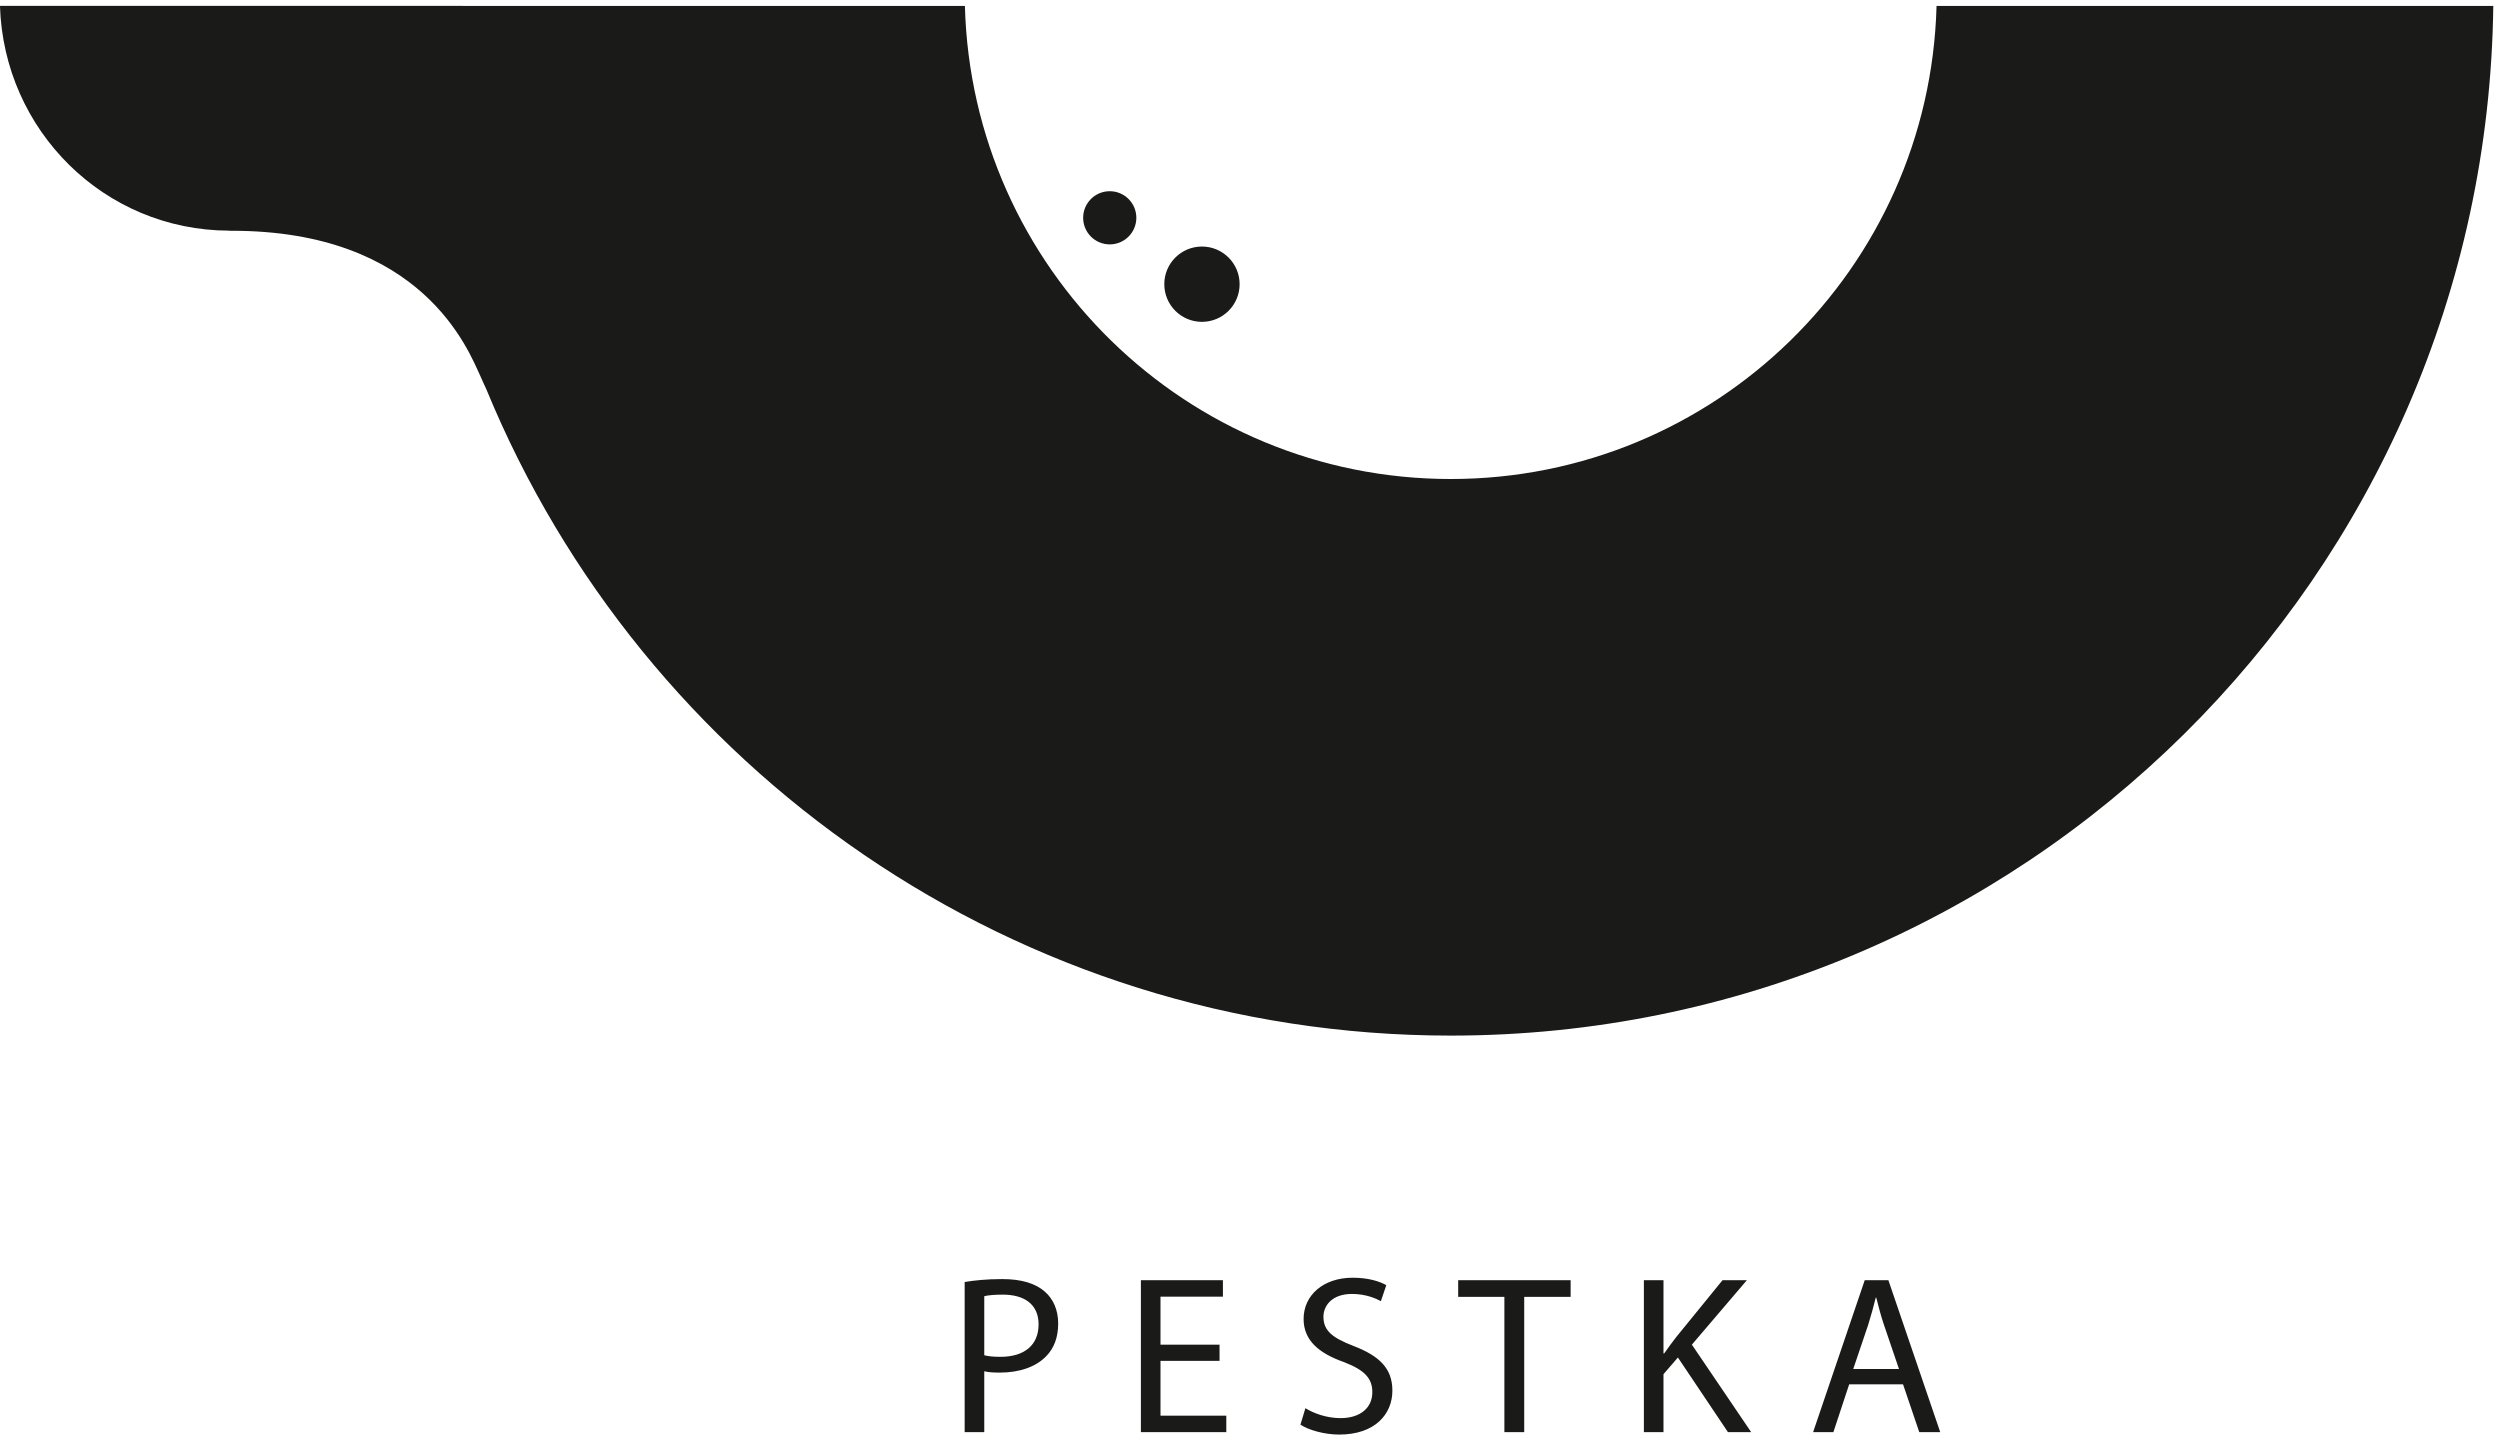 <?xml version="1.0" encoding="UTF-8" standalone="no"?>
<!DOCTYPE svg PUBLIC "-//W3C//DTD SVG 1.1//EN" "http://www.w3.org/Graphics/SVG/1.1/DTD/svg11.dtd">
<svg width="100%" height="100%" viewBox="0 0 3358 1933" version="1.1" xmlns="http://www.w3.org/2000/svg" xmlns:xlink="http://www.w3.org/1999/xlink" xml:space="preserve" xmlns:serif="http://www.serif.com/" style="fill-rule:evenodd;clip-rule:evenodd;">
    <g id="Artboard1" transform="matrix(0.98,0,0,0.981,-78.956,-231.316)">
        <rect x="80.592" y="235.89" width="3427.28" height="1970.38" style="fill:none;"/>
        <clipPath id="_clip1">
            <rect x="80.592" y="235.89" width="3427.28" height="1970.38"/>
        </clipPath>
        <g clip-path="url(#_clip1)">
            <g id="Warstwa-1" serif:id="Warstwa 1" transform="matrix(4.253,0,0,4.249,-1.065,-42.718)">
                <g transform="matrix(0,-1,-1,0,844.696,563.674)">
                    <path d="M406.547,426.262C399.983,426.262 394.663,431.586 394.663,438.147C394.663,444.711 399.983,450.035 406.547,450.035C413.112,450.035 418.431,444.711 418.431,438.147C418.431,431.586 413.112,426.262 406.547,426.262" style="fill:rgb(26,26,24);fill-rule:nonzero;"/>
                </g>
                <g transform="matrix(0,-1,-1,0,844.696,563.674)">
                    <ellipse cx="406.547" cy="438.149" rx="11.884" ry="11.886" style="fill:none;stroke:rgb(26,26,24);stroke-width:0.5px;"/>
                </g>
                <g transform="matrix(0,-1,-1,0,836.375,512.565)">
                    <path d="M376.833,451.222C372.236,451.222 368.514,454.948 368.514,459.541C368.514,464.137 372.236,467.864 376.833,467.864C381.428,467.864 385.15,464.137 385.15,459.541C385.15,454.948 381.428,451.222 376.833,451.222" style="fill:rgb(26,26,24);fill-rule:nonzero;"/>
                </g>
                <g transform="matrix(0,-1,-1,0,836.375,512.565)">
                    <ellipse cx="376.832" cy="459.543" rx="8.318" ry="8.321" style="fill:none;stroke:rgb(26,26,24);stroke-width:0.5px;"/>
                </g>
                <g transform="matrix(1,0,0,1,0,409.843)">
                    <path d="M330.075,117.191L336.393,117.191L336.393,97.582C337.846,97.946 339.589,98.017 341.478,98.017C347.65,98.017 353.097,96.202 356.437,92.644C358.907,90.102 360.214,86.616 360.214,82.186C360.214,77.829 358.616,74.27 355.929,71.946C353.024,69.331 348.45,67.879 342.203,67.879C337.12,67.879 333.126,68.314 330.075,68.823L330.075,117.191ZM336.393,73.399C337.482,73.107 339.589,72.89 342.349,72.89C349.321,72.89 353.896,76.012 353.896,82.476C353.896,89.231 349.248,92.934 341.622,92.934C339.517,92.934 337.773,92.788 336.393,92.426L336.393,73.399ZM412.215,89.013L393.186,89.013L393.186,73.543L413.303,73.543L413.303,68.242L386.868,68.242L386.868,117.191L414.392,117.191L414.392,111.889L393.186,111.889L393.186,94.241L412.215,94.241L412.215,89.013ZM438.286,114.794C440.901,116.537 446.057,117.989 450.778,117.989C462.325,117.989 467.917,111.381 467.917,103.828C467.917,96.638 463.704,92.644 455.426,89.448C448.672,86.834 445.694,84.582 445.694,80.007C445.694,76.666 448.236,72.672 454.917,72.672C459.347,72.672 462.616,74.124 464.213,74.996L465.956,69.84C463.777,68.605 460.146,67.443 455.135,67.443C445.621,67.443 439.303,73.107 439.303,80.734C439.303,87.633 444.241,91.772 452.231,94.605C458.839,97.146 461.453,99.761 461.453,104.336C461.453,109.275 457.677,112.688 451.213,112.688C446.855,112.688 442.716,111.236 439.884,109.493L438.286,114.794ZM504.011,117.191L510.402,117.191L510.402,73.616L525.363,73.616L525.363,68.242L489.124,68.242L489.124,73.616L504.011,73.616L504.011,117.191ZM548.967,117.191L555.285,117.191L555.285,98.527L559.933,93.153L576.055,117.191L583.536,117.191L564.436,89.013L582.156,68.242L574.312,68.242L559.352,86.616C558.117,88.214 556.81,89.956 555.503,91.845L555.285,91.845L555.285,68.242L548.967,68.242L548.967,117.191ZM632.485,101.794L637.714,117.191L644.467,117.191L627.764,68.242L620.139,68.242L603.507,117.191L610.044,117.191L615.128,101.794L632.485,101.794ZM616.435,96.856L621.227,82.694C622.172,79.716 622.971,76.739 623.696,73.834L623.843,73.834C624.569,76.666 625.294,79.571 626.384,82.767L631.177,96.856L616.435,96.856Z" style="fill:rgb(26,26,24);fill-rule:nonzero;"/>
                </g>
                <g transform="matrix(1,0,0,1,0,-128.568)">
                    <path d="M486.723,348.473C401.613,348.473 332.407,280.596 330.154,196.033L168.354,196.033L168.354,196.011L19.184,196.011C20.425,236.112 52.727,268.359 93.105,268.444C93.112,268.53 93.614,268.484 93.614,268.484C155.54,268.334 170.208,307.146 174.003,315.312C174.78,316.981 175.197,318.057 175.996,319.719C226.322,441.836 346.442,527.833 486.723,527.833C670.896,527.833 820.433,379.668 822.705,196.033L643.283,196.033C641.034,280.596 571.831,348.473 486.723,348.473" style="fill:rgb(26,26,24);fill-rule:nonzero;"/>
                </g>
            </g>
        </g>
    </g>
</svg>
